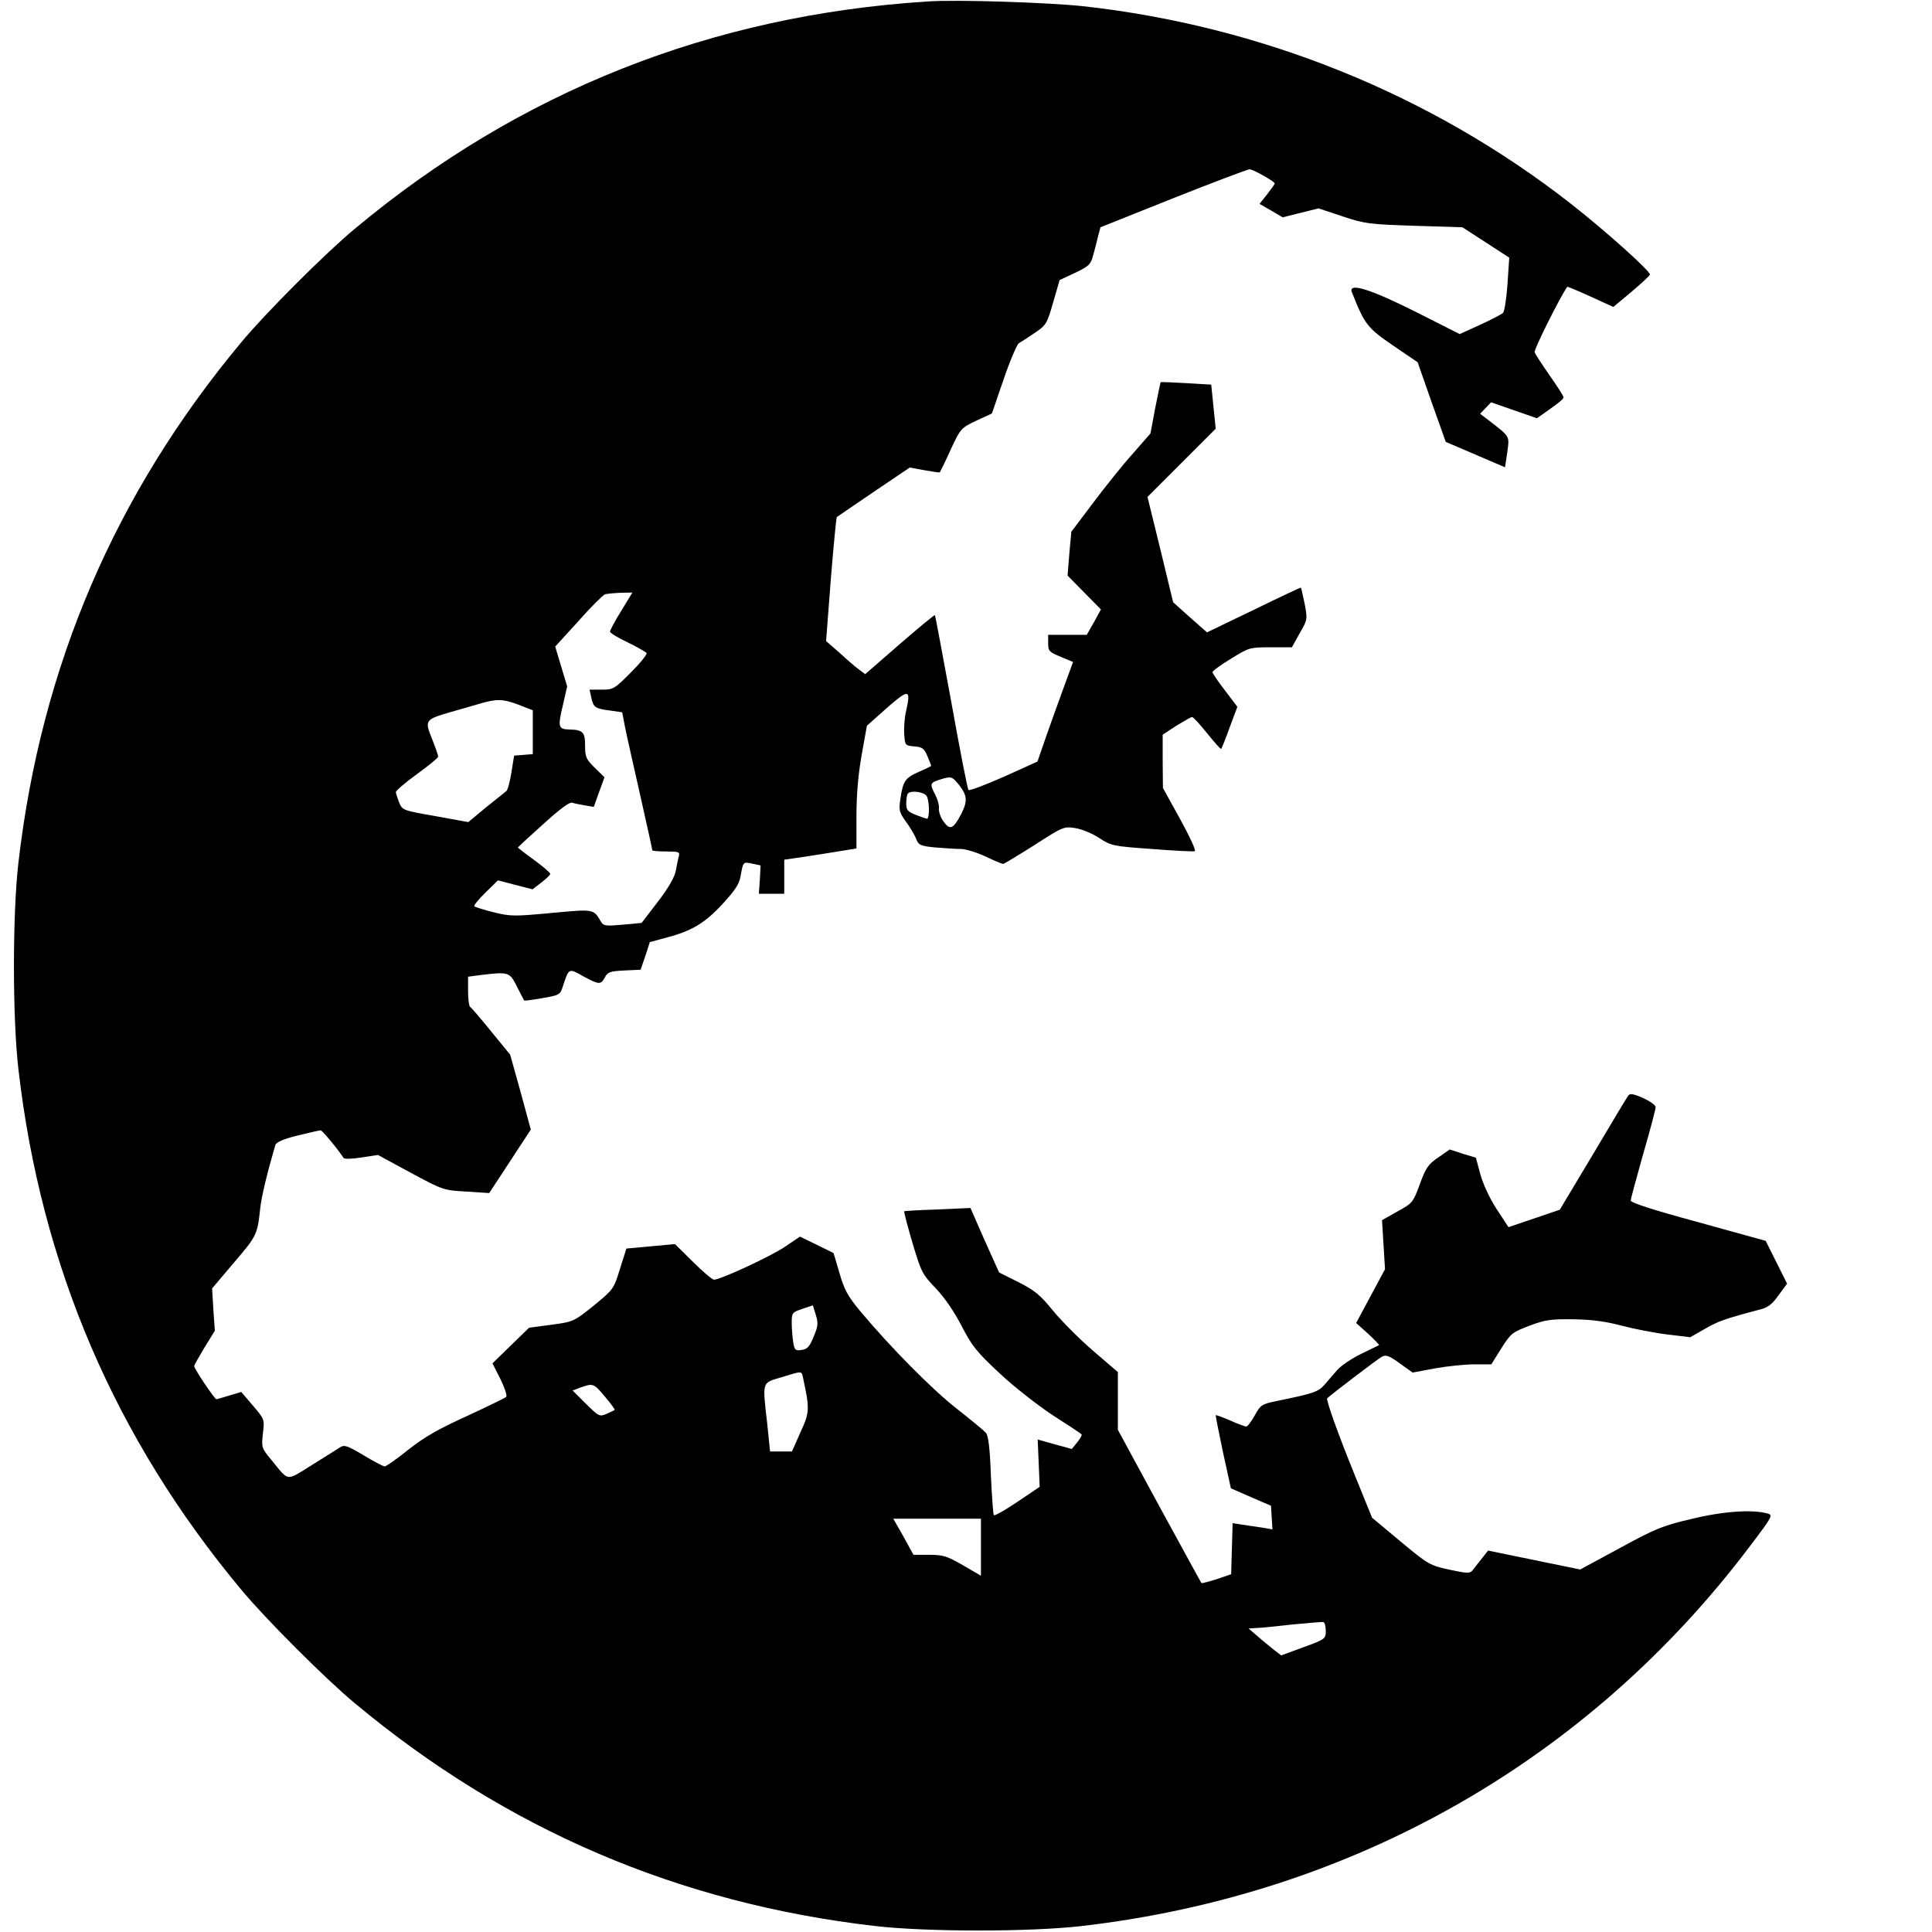 <?xml version="1.0" standalone="no"?>
<!DOCTYPE svg PUBLIC "-//W3C//DTD SVG 20010904//EN"
 "http://www.w3.org/TR/2001/REC-SVG-20010904/DTD/svg10.dtd">
<svg version="1.0" xmlns="http://www.w3.org/2000/svg"
 width="776pt" height="776pt" viewBox="0 0 776 776"
 preserveAspectRatio="xMidYMid meet">
<g transform="translate(0,776) scale(0.1,-0.1)"
fill="#000000" stroke="none">
<path d="M3725 7754 c-867 -55 -1639 -361 -2300 -913 -116 -96 -360 -340 -456
-456 -507 -608 -804 -1301 -895 -2090 -24 -206 -24 -624 0 -830 91 -789 388
-1482 895 -2090 96 -116 340 -360 456 -456 608 -507 1301 -804 2090 -895 206
-24 624 -24 830 0 1089 126 2037 666 2687 1530 88 116 90 121 67 127 -60 17
-179 9 -305 -22 -116 -27 -145 -39 -288 -117 l-159 -86 -185 38 -185 38 -26
-33 c-14 -18 -31 -39 -37 -47 -9 -12 -22 -12 -91 3 -79 17 -85 20 -197 113
l-115 96 -69 170 c-70 172 -117 305 -111 310 31 27 205 159 220 167 16 8 29 4
71 -27 l52 -37 91 17 c50 9 121 16 158 16 l67 0 40 64 c38 60 44 65 113 91 63
24 85 27 177 26 75 -1 131 -9 195 -26 50 -13 131 -29 182 -35 l92 -11 58 33
c53 31 81 41 221 78 33 8 50 21 76 58 l34 46 -43 86 -43 86 -271 75 c-181 49
-271 78 -271 87 0 7 23 91 50 187 28 96 50 180 50 188 0 8 -23 24 -51 37 -42
18 -53 19 -60 8 -5 -7 -69 -113 -141 -235 l-133 -222 -103 -35 -103 -35 -48
73 c-28 43 -54 100 -65 139 l-18 67 -53 16 -52 17 -46 -32 c-40 -27 -50 -41
-74 -107 -27 -74 -30 -77 -90 -110 l-62 -35 6 -98 6 -99 -58 -108 -58 -108 48
-43 c26 -24 46 -45 44 -46 -2 -1 -35 -17 -72 -35 -37 -18 -80 -47 -96 -65 -15
-17 -39 -45 -52 -60 -24 -28 -47 -35 -199 -66 -51 -11 -58 -15 -80 -56 -14
-25 -29 -45 -35 -45 -5 1 -35 11 -65 25 -30 13 -56 22 -57 21 -1 -1 12 -68 29
-148 l32 -146 80 -35 81 -35 3 -48 3 -47 -40 7 c-23 3 -59 9 -81 12 l-39 6 -3
-102 -3 -103 -58 -20 c-32 -10 -60 -17 -61 -16 -2 2 -78 142 -170 310 l-166
306 0 116 0 116 -99 85 c-55 47 -127 120 -161 161 -52 64 -74 82 -139 115
l-78 39 -58 129 -57 130 -132 -6 c-72 -2 -132 -6 -134 -7 -2 -2 13 -59 33
-127 35 -117 39 -126 94 -183 36 -38 74 -94 104 -152 42 -81 60 -103 153 -190
58 -54 155 -130 215 -169 59 -38 111 -72 113 -75 3 -3 -5 -17 -17 -32 l-22
-27 -69 19 -68 19 4 -95 4 -95 -89 -60 c-49 -33 -91 -57 -95 -54 -3 3 -8 75
-12 160 -4 109 -10 159 -20 171 -8 9 -60 52 -116 96 -98 76 -268 248 -390 394
-49 59 -63 85 -82 151 l-24 81 -67 33 -68 33 -59 -40 c-57 -39 -260 -133 -286
-133 -7 0 -45 32 -85 72 l-72 71 -97 -9 -98 -9 -26 -82 c-25 -81 -26 -82 -105
-147 -80 -64 -81 -65 -170 -77 l-90 -12 -74 -72 -73 -71 32 -63 c17 -35 28
-67 23 -72 -4 -4 -76 -39 -158 -77 -113 -51 -172 -85 -235 -135 -46 -37 -89
-67 -95 -67 -5 0 -44 20 -85 45 -66 39 -77 43 -95 31 -11 -7 -62 -39 -113 -71
-105 -65 -90 -67 -161 20 -41 49 -41 51 -35 107 7 58 6 58 -40 112 l-47 55
-47 -14 c-26 -8 -50 -15 -53 -15 -7 0 -89 122 -89 133 0 4 19 37 41 74 l42 68
-6 85 -5 85 88 104 c91 106 94 112 105 216 5 49 29 147 61 256 3 11 32 24 89
38 46 11 88 21 93 21 6 0 68 -74 92 -111 3 -5 36 -4 72 2 l66 10 131 -71 c130
-70 133 -71 224 -76 l92 -6 84 128 83 127 -41 151 -42 150 -76 93 c-42 52 -80
96 -85 99 -4 3 -8 31 -8 63 l0 58 53 7 c110 13 114 12 143 -46 15 -29 28 -55
30 -57 1 -1 34 3 73 10 68 12 71 13 82 48 24 73 23 73 81 40 65 -35 71 -35 88
-4 11 21 21 24 78 27 l65 3 19 55 18 56 67 18 c102 27 154 58 226 136 51 56
67 80 72 113 10 56 10 56 47 48 l33 -7 -3 -57 -4 -57 51 0 51 0 0 68 0 69 83
12 c45 7 110 17 145 23 l62 10 0 129 c0 88 7 168 21 247 l21 117 56 50 c113
101 122 102 102 12 -7 -28 -10 -72 -8 -97 3 -44 4 -45 41 -48 32 -3 39 -8 52
-39 8 -19 15 -37 15 -39 0 -2 -23 -13 -51 -25 -54 -24 -62 -36 -73 -111 -6
-42 -4 -51 22 -87 16 -22 35 -53 41 -69 11 -27 17 -30 79 -36 37 -3 83 -6 102
-6 19 0 64 -14 98 -30 35 -17 67 -30 71 -30 4 0 60 34 125 75 115 74 119 76
164 69 26 -4 69 -21 97 -40 48 -31 55 -33 211 -44 89 -7 167 -11 173 -9 6 2
-20 58 -59 129 l-69 125 -1 107 0 107 55 36 c31 19 59 35 63 35 5 0 32 -30 61
-66 29 -36 54 -64 56 -62 2 2 18 41 34 86 l31 83 -50 66 c-28 36 -50 69 -50
73 0 5 33 29 74 54 73 45 75 46 159 46 l86 0 31 56 c32 55 32 56 20 120 -7 35
-14 64 -15 64 -2 0 -88 -40 -190 -90 l-187 -90 -68 60 -68 61 -51 211 -52 212
137 137 137 137 -9 88 -9 89 -100 6 c-55 3 -101 5 -103 4 -1 -1 -11 -48 -22
-104 l-19 -102 -70 -80 c-39 -43 -110 -132 -159 -197 l-89 -118 -8 -88 -7 -88
67 -68 67 -68 -28 -51 -29 -51 -77 0 -78 0 0 -34 c0 -31 4 -35 50 -54 l50 -21
-34 -93 c-19 -51 -51 -141 -72 -200 l-37 -107 -135 -61 c-75 -33 -138 -57
-142 -53 -4 4 -35 163 -69 353 -35 190 -64 347 -66 349 -2 2 -66 -51 -142
-117 l-138 -120 -25 19 c-14 10 -49 40 -78 67 l-54 47 19 248 c11 136 22 248
24 250 2 2 69 47 148 101 l145 98 60 -11 c33 -6 61 -10 61 -8 1 1 21 41 43 90
40 86 42 88 103 117 l63 29 47 137 c26 76 54 141 61 145 7 4 35 22 63 41 47
32 50 36 75 123 l26 90 62 29 c55 26 63 34 72 68 6 21 15 55 20 77 l10 38 293
117 c161 64 299 116 306 116 14 0 101 -49 101 -57 0 -3 -14 -22 -30 -43 l-31
-39 47 -27 46 -27 72 18 72 18 96 -32 c90 -30 107 -32 289 -38 l193 -6 94 -61
94 -61 -7 -105 c-4 -58 -12 -110 -18 -117 -7 -6 -48 -28 -93 -48 l-81 -37
-174 88 c-185 93 -275 121 -259 80 51 -129 62 -143 164 -213 l100 -68 56 -160
57 -160 119 -51 119 -51 9 60 c9 67 13 61 -75 129 l-34 26 22 23 22 23 92 -32
92 -32 36 25 c59 42 71 52 71 60 0 4 -25 43 -55 86 -31 44 -58 86 -61 94 -4
10 99 216 131 263 1 1 43 -16 93 -39 l92 -42 72 60 c39 33 73 64 75 70 4 12
-182 179 -322 288 -559 436 -1240 711 -1955 790 -142 15 -505 27 -625 19z
m-1230 -2448 c-25 -40 -45 -78 -45 -83 0 -5 32 -25 71 -43 39 -19 73 -39 76
-43 3 -5 -25 -40 -63 -78 -66 -66 -70 -69 -117 -69 l-49 0 7 -32 c9 -40 15
-44 76 -52 l48 -7 11 -57 c6 -31 34 -155 61 -274 27 -120 49 -220 49 -223 0
-3 25 -5 56 -5 48 0 55 -2 51 -17 -3 -10 -8 -36 -12 -58 -5 -27 -27 -67 -72
-126 l-66 -86 -76 -7 c-65 -6 -77 -5 -86 10 -32 54 -26 53 -200 37 -149 -14
-165 -14 -233 3 -40 10 -75 21 -77 24 -2 4 18 29 45 55 l50 49 69 -18 70 -18
35 27 c20 15 36 31 36 35 0 5 -29 30 -65 56 -36 26 -65 49 -65 50 0 1 45 43
101 93 67 61 106 90 117 87 9 -3 33 -8 52 -11 l35 -6 21 59 22 60 -39 38 c-35
35 -39 43 -39 90 0 54 -9 63 -65 64 -42 1 -45 11 -25 94 l18 79 -24 80 -24 80
93 102 c50 57 99 105 107 108 8 2 36 5 62 6 l48 1 -45 -74z m-411 -377 l56
-22 0 -88 0 -88 -37 -3 -38 -3 -11 -68 c-6 -38 -15 -72 -21 -75 -5 -4 -41 -33
-81 -65 l-71 -59 -132 24 c-131 23 -132 23 -146 55 -7 18 -13 37 -13 42 0 5
38 38 85 72 47 34 85 65 85 70 0 5 -11 37 -25 72 -30 74 -28 77 75 107 36 10
88 25 115 33 70 21 95 20 159 -4z m1769 -323 c32 -41 34 -64 8 -115 -32 -61
-45 -67 -71 -31 -12 16 -20 40 -19 53 2 12 -5 36 -14 54 -23 44 -22 49 16 61
48 15 50 15 80 -22z m-132 -42 c11 -13 14 -82 4 -92 -1 -2 -21 5 -44 14 -36
14 -41 20 -41 48 0 18 3 36 7 39 12 13 61 7 74 -9z m-453 -2173 c-16 -40 -25
-50 -48 -53 -25 -4 -29 -1 -34 31 -3 20 -6 55 -6 78 0 40 2 42 43 56 l42 14
12 -39 c10 -33 9 -45 -9 -87z m-43 -163 c28 -128 27 -141 -10 -221 l-34 -77
-44 0 -44 0 -11 108 c-20 177 -23 166 56 190 85 26 81 26 87 0z m-795 -78 c24
-28 41 -52 39 -53 -2 -2 -17 -9 -33 -16 -28 -12 -31 -10 -83 41 l-53 53 32 12
c50 18 53 17 98 -37z m1510 -604 l0 -115 -72 42 c-64 37 -80 42 -136 42 l-63
0 -40 73 -41 72 176 0 176 0 0 -114z m1385 -336 c0 -32 -1 -34 -89 -66 l-90
-33 -30 23 c-17 14 -47 38 -66 55 l-35 30 30 2 c17 0 82 7 145 14 63 6 120 11
125 10 6 -1 10 -17 10 -35z"/>
</g>
</svg>
